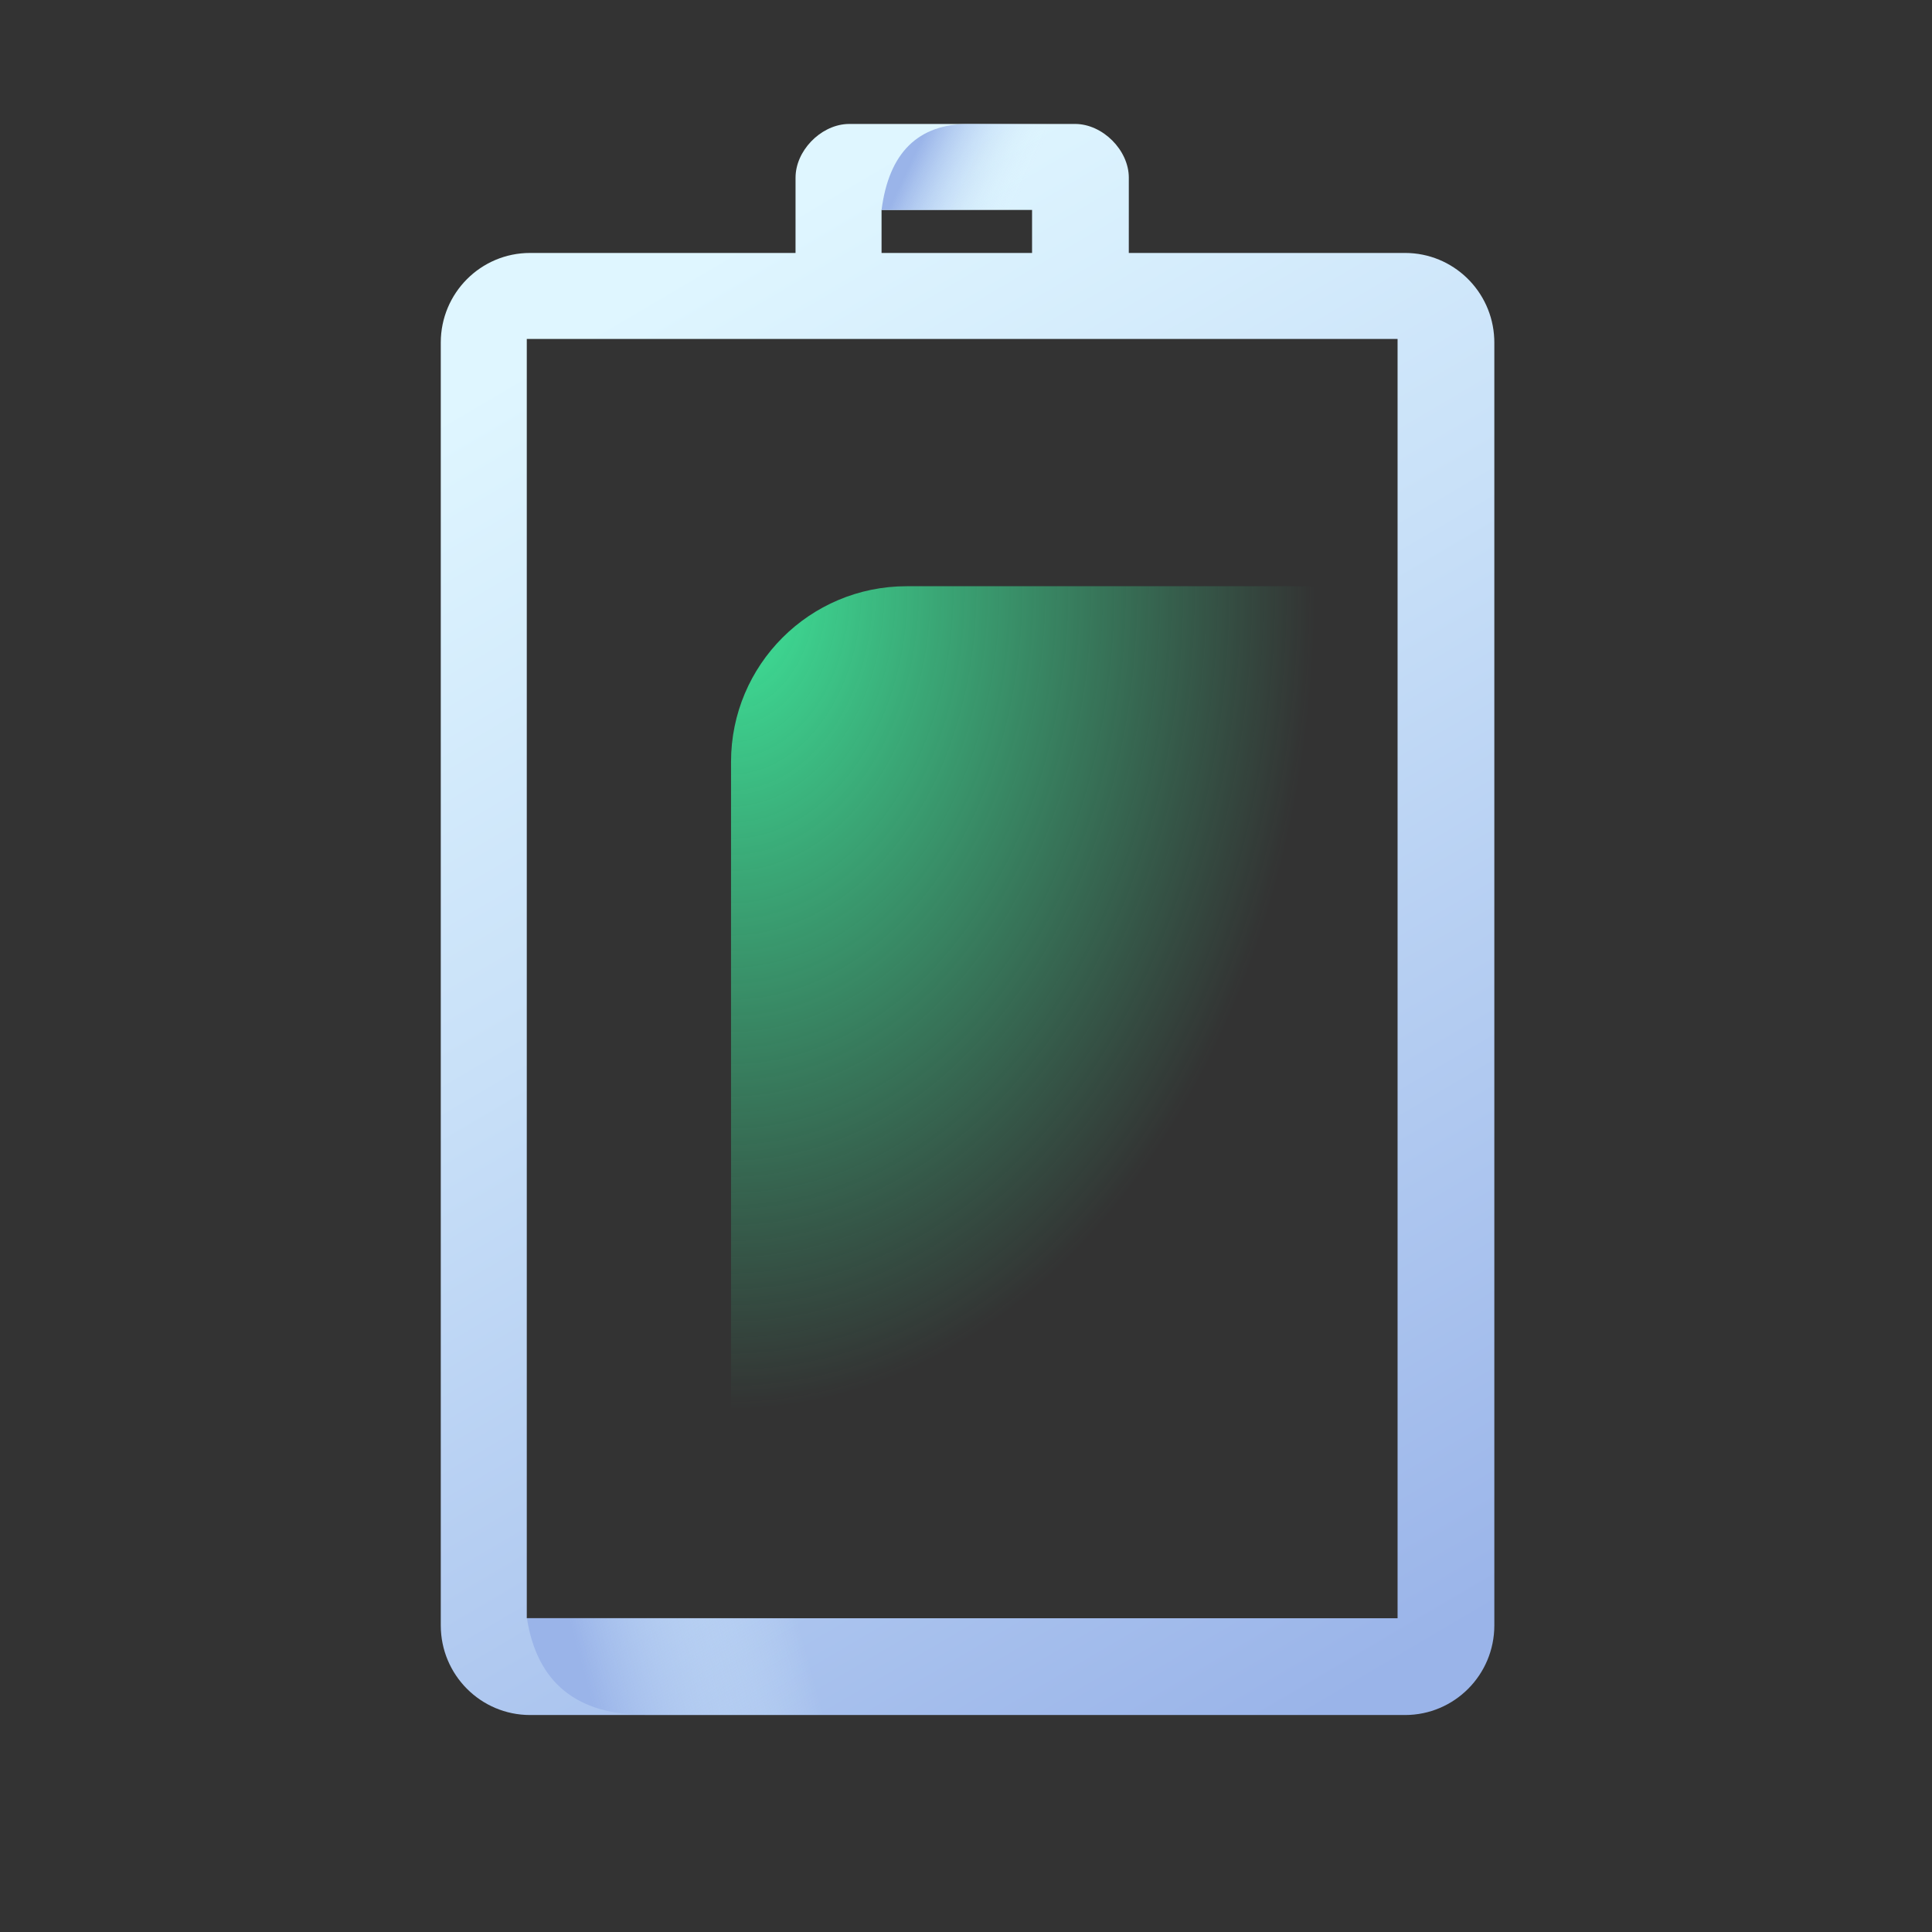 <?xml version="1.0" encoding="UTF-8"?>
<svg width="110px" height="110px" viewBox="0 0 110 110" version="1.1" xmlns="http://www.w3.org/2000/svg" xmlns:xlink="http://www.w3.org/1999/xlink">
    <rect x="0" y="0" width="110" height="110" fill="#333333" stroke="none"/>
    <title>编组 6</title>
    <defs>
        <radialGradient cx="0%" cy="0%" fx="0%" fy="0%" r="80.981%" gradientTransform="translate(0,0),scale(1,0.684),scale(1,1.415),translate(-0,-0)" id="radialGradient-1">
            <stop stop-color="#3EE69A" offset="0.019%"></stop>
            <stop stop-color="#3EE69A" stop-opacity="0" offset="100%"></stop>
        </radialGradient>
        <linearGradient x1="32.788%" y1="5.055%" x2="71.923%" y2="104.694%" id="linearGradient-2">
            <stop stop-color="#DFF6FF" offset="0.098%"></stop>
            <stop stop-color="#C8E0F8" offset="37.993%"></stop>
            <stop stop-color="#9AB4E9" offset="100%"></stop>
        </linearGradient>
        <linearGradient x1="15.229%" y1="44.835%" x2="77.675%" y2="58.03%" id="linearGradient-3">
            <stop stop-color="#9AB4E9" offset="0%"></stop>
            <stop stop-color="#DFF6FF" stop-opacity="0" offset="99.902%"></stop>
        </linearGradient>
        <linearGradient x1="15.229%" y1="48.224%" x2="77.675%" y2="52.761%" id="linearGradient-4">
            <stop stop-color="#9AB4E9" offset="0%"></stop>
            <stop stop-color="#DFF6FF" stop-opacity="0" offset="99.902%"></stop>
        </linearGradient>
    </defs>
    <g id="页面-1" stroke="none" stroke-width="1" fill="none" fill-rule="evenodd">
        <g id="5000-mAh" transform="translate(-90, -1051)">
            <g id="编组-6" transform="translate(90, 1051)">
                <rect id="矩形备份-13" x="0" y="0" width="110" height="110"></rect>
                <g id="编组-3" transform="translate(25.096, 7.057)">
                    <path d="M26.526,26.32 L57.536,26.32 L57.536,26.32 L57.536,86.304 L16.526,86.304 L16.526,36.32 C16.526,30.797 21.004,26.32 26.526,26.32 Z" id="矩形" fill="url(#radialGradient-1)"></path>
                    <g id="编组" fill="url(#linearGradient-2)" fill-rule="nonzero">
                        <path d="M36.113,0 C37.681,0 39.174,1.488 39.174,3.06 L39.174,3.06 L39.173,7.345 L54.901,7.345 C57.637,7.345 59.867,9.513 59.98,12.231 L59.985,12.447 L59.985,85.487 C59.985,88.305 57.709,90.589 54.901,90.589 L54.901,90.589 L5.083,90.589 C2.276,90.589 0,88.305 0,85.487 L0,85.487 L0,12.447 C0,9.629 2.276,7.345 5.083,7.345 L5.083,7.345 L20.198,7.345 L20.199,3.06 C20.199,1.545 21.587,0.106 23.092,0.006 L23.259,0 Z M54.476,12.242 L4.897,12.242 L4.897,85.08 L54.476,85.08 L54.476,12.242 Z M33.665,4.897 L25.096,4.897 L25.096,7.345 L33.665,7.345 L33.665,4.897 Z" id="形状结合"></path>
                    </g>
                    <path d="M25.096,4.897 C25.518,1.632 27.173,0 30.061,0 C32.95,0 34.91,0 35.942,0 L35.942,4.897 L25.096,4.897 Z" id="路径-5备份-2" fill="url(#linearGradient-3)" fill-rule="nonzero"></path>
                    <path d="M4.904,90.581 C5.479,86.909 7.73,85.073 11.658,85.073 C15.586,85.073 20.271,85.073 25.715,85.073 L25.715,90.581 L4.904,90.581 Z" id="路径-5备份" fill="url(#linearGradient-4)" fill-rule="nonzero" transform="translate(15.31, 87.827) scale(1, -1) translate(-15.31, -87.827) "></path>
                </g>
            </g>
        </g>
    </g>
</svg>